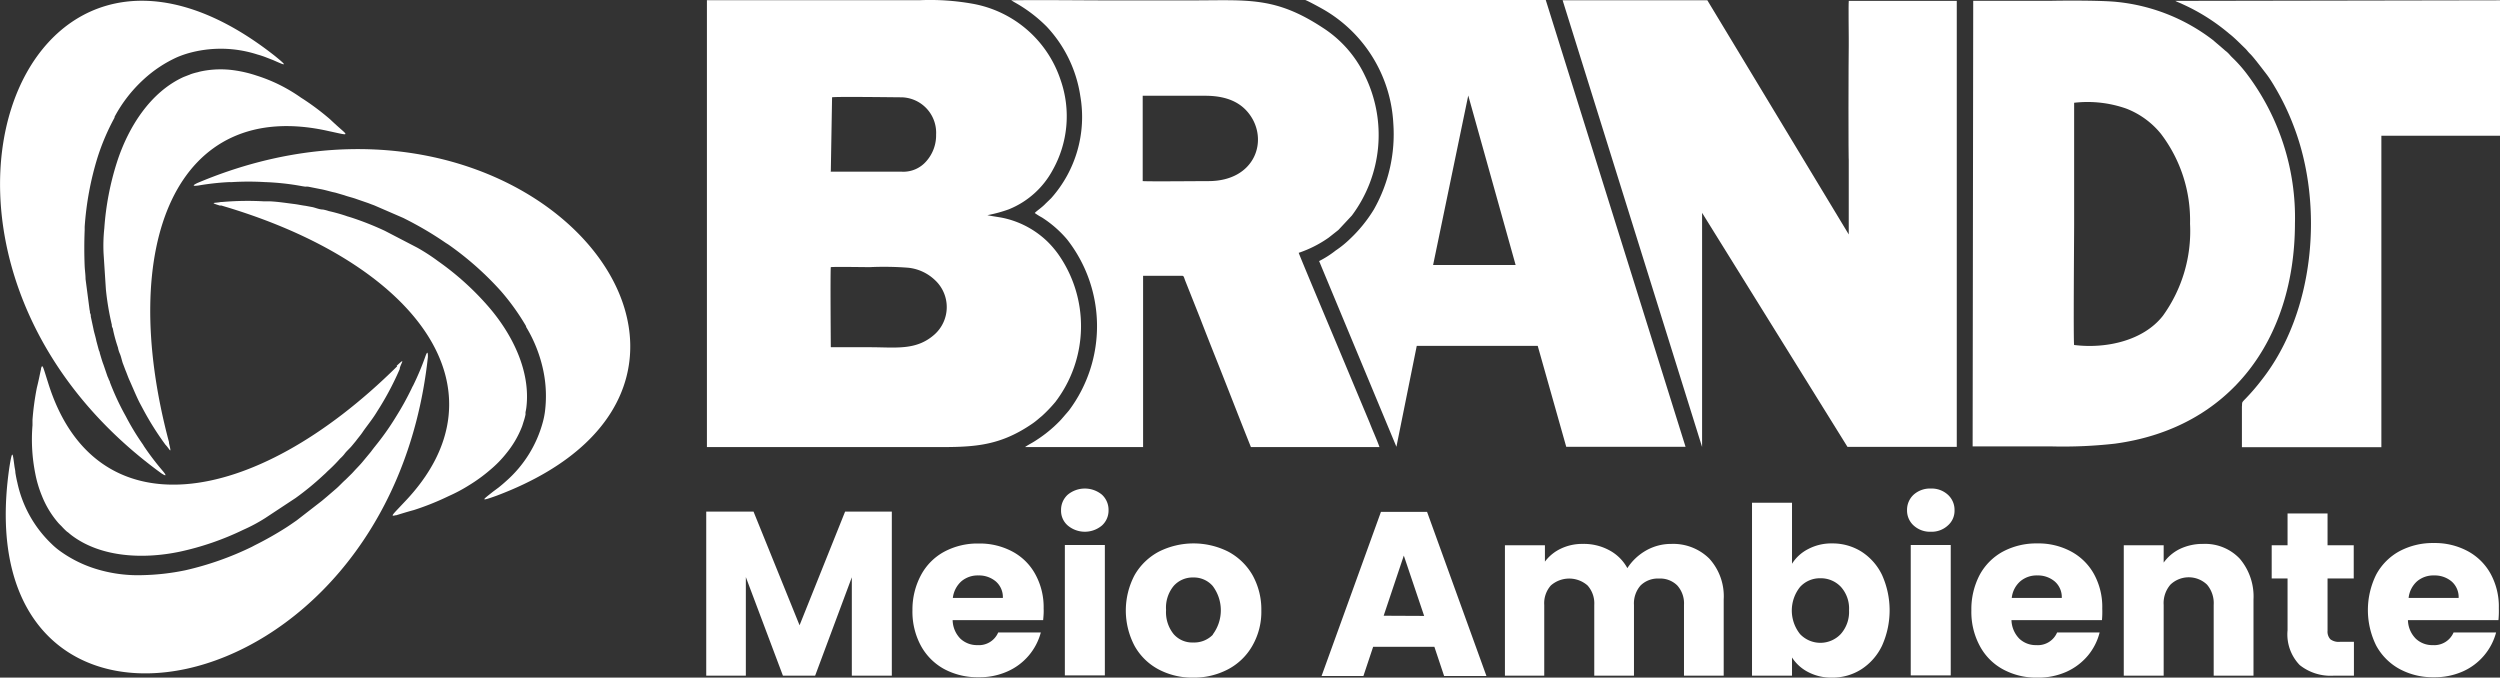 <svg xmlns="http://www.w3.org/2000/svg" id="Camada_1" data-name="Camada 1" viewBox="0 0 256.89 69.63"><rect x="0" y="0" width="256.89" height="69.63" fill="#333333" stroke="none"/><defs><style>.cls-1,.cls-2{fill:#fff;}.cls-1{fill-rule:evenodd;}</style></defs><path class="cls-1" d="M107.73,152.57c0-.18-.06-7.61,0-8.21.49-.05,3.27,0,4,0a32.16,32.16,0,0,1,3.94.06,4.66,4.66,0,0,1,2.75,1.26,3.78,3.78,0,0,1,0,5.57c-1.89,1.71-4,1.34-6.66,1.34-.8,0-3.39,0-4,0Zm0-18,.13-7.66c.29-.09,6.61,0,7.19,0a3.64,3.64,0,0,1,3.5,3.83,4,4,0,0,1-1,2.73,3.11,3.11,0,0,1-2.57,1.08c-.84,0-6.62,0-7.3,0ZM95,162.69v.16h22.44c4.45,0,7.3.16,11.06-2.45.37-.26.62-.5.92-.74a14.61,14.61,0,0,0,1.38-1.44,12.84,12.84,0,0,0,.28-15.22,10,10,0,0,0-1.05-1.23,9.39,9.39,0,0,0-4.31-2.4c-.64-.16-1.28-.21-1.9-.35a14.24,14.24,0,0,0,2.2-.6,8.9,8.9,0,0,0,4.49-4,11.3,11.3,0,0,0,.83-9.3,11.69,11.69,0,0,0-9.12-7.84,24.9,24.9,0,0,0-5.33-.35H95Z" transform="translate(-22.36 -116.91)"></path><path class="cls-1" d="M139.78,126.75c.34,0,5.92,0,6.43,0,2.19,0,3.63.68,4.53,1.89,2,2.67.61,6.88-4.21,6.88-1.11,0-6.05.05-6.75,0v-8.74Zm-13.51-9.81,0,0,.33.2a14.86,14.86,0,0,1,3.31,2.5,13.28,13.28,0,0,1,3.46,7.15,12.55,12.55,0,0,1-3,10.49l-.54.52c-.4.44-1,.81-1.14,1a6.65,6.65,0,0,0,.74.46A11.5,11.5,0,0,1,132,141.5a14.45,14.45,0,0,1,.2,17.59l-.82.95a13.43,13.43,0,0,1-2.23,1.9c-.24.16-.46.31-.72.46s-.54.3-.74.45h12.13v-17.6c.61,0,3.19,0,4,0,.2,0,.19.15.34.53l1.53,3.85c.57,1.48,1.14,2.92,1.73,4.4,1.17,2.94,2.3,5.88,3.48,8.82h13.21c-.28-.8-.69-1.67-1-2.48l-3.13-7.48c-.07-.17-4.08-9.69-4.17-10a12,12,0,0,0,3.08-1.56l1-.79,1.38-1.48a13.83,13.83,0,0,0,1.33-14.4,11.65,11.65,0,0,0-.84-1.48,11.88,11.88,0,0,0-3.51-3.44c-4.88-3.2-7.66-2.79-13.37-2.79h-9.28C132.45,116.94,129.34,116.9,126.27,116.94Z" transform="translate(-22.36 -116.91)"></path><path class="cls-1" d="M223.43,117h-11.1c0,8,0,16,0,24L197.8,116.94H182.93l14.33,45.9V138.78l14.94,24.05h11.23Z" transform="translate(-22.36 -116.91)"></path><path class="cls-1" d="M235.49,152.38c-.09-.24,0-11.19,0-12.44V127.47a12,12,0,0,1,5.36.6,8.55,8.55,0,0,1,3.55,2.58,14.66,14.66,0,0,1,3,9.25,14.87,14.87,0,0,1-2.79,9.46c-2,2.56-5.84,3.41-9.12,3Zm-10.43,10.4h8.05a47.66,47.66,0,0,0,6.56-.28c11.9-1.6,18.48-10.75,18.51-22.6a24.51,24.51,0,0,0-5-15.47,14.08,14.08,0,0,0-1.41-1.58c-.28-.26-.3-.36-.64-.65a2.31,2.31,0,0,1-.24-.2l-1.17-1a19.38,19.38,0,0,0-9.82-3.89c-1.52-.16-5.08-.15-6.71-.12-2.28,0-5.79,0-8.07,0Z" transform="translate(-22.36 -116.91)"></path><path class="cls-1" d="M173.23,126.72l4.87,17.42h-8.48l3.61-17.41Zm-15.33,17,7.95,19.1,2.09-10.37h12.43l2.93,10.37h12.26l-14.37-45.93-24.78,0c.15,0,1.55.77,1.78.9a14.38,14.38,0,0,1,7.34,11.78,15.69,15.69,0,0,1-2,8.87,14.56,14.56,0,0,1-2.43,3,10.3,10.3,0,0,1-1.49,1.21A9.92,9.92,0,0,1,157.9,143.74Z" transform="translate(-22.36 -116.91)"></path><path class="cls-1" d="M245.89,117c.15.1.53.23.72.33a20.37,20.37,0,0,1,4.54,2.81l.3.25c.5.38,1.15,1.05,1.63,1.51a3.08,3.08,0,0,1,.24.27,3.45,3.45,0,0,0,.27.29c.36.35,1.32,1.63,1.61,2s.61.87.85,1.28A25.54,25.54,0,0,1,258.1,130c3.06,8.07,2.11,19-3.31,25.91a21.59,21.59,0,0,1-1.72,2,3,3,0,0,0-.24.26c-.12.12-.07.37-.1.51l0,4.18,14.33,0v-32h12.22V116.94Z" transform="translate(-22.36 -116.91)"></path><path class="cls-1" d="M212.37,133.61c.08-.34,0-16.27,0-16.58h11.1l-4.92,0c-1.65,0-4.54,0-6.19,0-.06.35,0,3.54,0,4.17C212.32,122.87,212.29,133.44,212.37,133.61Z" transform="translate(-22.36 -116.91)"></path><path class="cls-1" d="M217.55,167l-.08,0Z" transform="translate(-22.36 -116.91)"></path><path class="cls-2" d="M114,169.48v16.86h-4.11V176.23l-3.77,10.11h-3.31L99,176.21v10.13H94.93V169.48h4.86l4.73,11.68,4.68-11.68Z" transform="translate(-22.36 -116.91)"></path><path class="cls-2" d="M129.55,180.63h-9.3a2.79,2.79,0,0,0,.8,1.91,2.49,2.49,0,0,0,1.75.66,2.15,2.15,0,0,0,2.13-1.3h4.38a6.08,6.08,0,0,1-3.42,4,7,7,0,0,1-3,.6,7.23,7.23,0,0,1-3.51-.84,6,6,0,0,1-2.4-2.41,7.35,7.35,0,0,1-.86-3.65A7.48,7.48,0,0,1,117,176a5.88,5.88,0,0,1,2.39-2.4,7.23,7.23,0,0,1,3.53-.84,7.11,7.11,0,0,1,3.46.82,5.76,5.76,0,0,1,2.36,2.33,7,7,0,0,1,.86,3.53C129.62,179.81,129.59,180.21,129.55,180.63Zm-4.14-2.28a2.13,2.13,0,0,0-.72-1.69,2.68,2.68,0,0,0-1.8-.62,2.59,2.59,0,0,0-1.74.6,2.72,2.72,0,0,0-.88,1.71Z" transform="translate(-22.36 -116.91)"></path><path class="cls-2" d="M132.08,170.91a2,2,0,0,1-.69-1.57,2.1,2.1,0,0,1,.69-1.6,2.76,2.76,0,0,1,3.51,0,2.12,2.12,0,0,1,.68,1.6,2.07,2.07,0,0,1-.68,1.57,2.73,2.73,0,0,1-3.51,0Zm3.81,2v13.4h-4.11v-13.4Z" transform="translate(-22.36 -116.91)"></path><path class="cls-2" d="M141.42,185.7a6.09,6.09,0,0,1-2.47-2.41,7.79,7.79,0,0,1,0-7.29,6.23,6.23,0,0,1,2.5-2.41,7.94,7.94,0,0,1,7.11,0,6.3,6.3,0,0,1,2.5,2.41,7.23,7.23,0,0,1,.91,3.64,7,7,0,0,1-.93,3.64,6.18,6.18,0,0,1-2.52,2.42,7.52,7.52,0,0,1-3.57.84A7.4,7.4,0,0,1,141.42,185.7Zm5.55-3.58a4.15,4.15,0,0,0,0-5,2.57,2.57,0,0,0-2-.87,2.6,2.6,0,0,0-2,.86,3.5,3.5,0,0,0-.79,2.48,3.58,3.58,0,0,0,.78,2.48,2.53,2.53,0,0,0,2,.86A2.69,2.69,0,0,0,147,182.12Z" transform="translate(-22.36 -116.91)"></path><path class="cls-2" d="M169.75,183.37h-6.29l-1,3h-4.3l6.1-16.86H169l6.1,16.86h-4.35Zm-1.05-3.17L166.61,174l-2.07,6.18Z" transform="translate(-22.36 -116.91)"></path><path class="cls-2" d="M198,174.31a5.74,5.74,0,0,1,1.48,4.2v7.83h-4.08v-7.27a2.75,2.75,0,0,0-.69-2,2.49,2.49,0,0,0-1.88-.71,2.53,2.53,0,0,0-1.89.71,2.79,2.79,0,0,0-.68,2v7.27h-4.08v-7.27a2.75,2.75,0,0,0-.69-2,2.86,2.86,0,0,0-3.77,0,2.75,2.75,0,0,0-.68,2v7.27H177v-13.4h4.11v1.68a4.37,4.37,0,0,1,1.63-1.33,5.09,5.09,0,0,1,2.28-.49,5.45,5.45,0,0,1,2.7.65,4.52,4.52,0,0,1,1.86,1.84,5.57,5.57,0,0,1,1.9-1.8,5.18,5.18,0,0,1,2.62-.69A5.27,5.27,0,0,1,198,174.31Z" transform="translate(-22.36 -116.91)"></path><path class="cls-2" d="M208.16,173.33a5.09,5.09,0,0,1,2.47-.58,5.57,5.57,0,0,1,3,.84,5.85,5.85,0,0,1,2.12,2.4,8.86,8.86,0,0,1,0,7.27,5.91,5.91,0,0,1-2.12,2.42,5.51,5.51,0,0,1-3,.86,5.12,5.12,0,0,1-2.47-.57,4.31,4.31,0,0,1-1.66-1.5v1.87h-4.11V168.57h4.11v6.27A4.2,4.2,0,0,1,208.16,173.33Zm3.35,3.87a2.83,2.83,0,0,0-2.1-.87,2.75,2.75,0,0,0-2.08.89,3.88,3.88,0,0,0,0,4.85,2.88,2.88,0,0,0,4.17,0,3.41,3.41,0,0,0,.86-2.44A3.32,3.32,0,0,0,211.51,177.2Z" transform="translate(-22.36 -116.91)"></path><path class="cls-2" d="M219,170.91a2.07,2.07,0,0,1-.68-1.57,2.12,2.12,0,0,1,.68-1.6,2.52,2.52,0,0,1,1.77-.63,2.48,2.48,0,0,1,1.74.63,2.1,2.1,0,0,1,.69,1.6,2,2,0,0,1-.69,1.57,2.44,2.44,0,0,1-1.74.64A2.49,2.49,0,0,1,219,170.91Zm3.81,2v13.4H218.7v-13.4Z" transform="translate(-22.36 -116.91)"></path><path class="cls-2" d="M238.35,180.63h-9.3a2.84,2.84,0,0,0,.81,1.91,2.45,2.45,0,0,0,1.74.66,2.15,2.15,0,0,0,2.14-1.3h4.37a6,6,0,0,1-1.21,2.38,6.19,6.19,0,0,1-2.2,1.66,7.08,7.08,0,0,1-3,.6,7.16,7.16,0,0,1-3.5-.84,5.87,5.87,0,0,1-2.4-2.41,7.35,7.35,0,0,1-.87-3.65,7.6,7.6,0,0,1,.85-3.65,5.94,5.94,0,0,1,2.39-2.4,7.28,7.28,0,0,1,3.53-.84,7.08,7.08,0,0,1,3.46.82,5.84,5.84,0,0,1,2.37,2.33,7,7,0,0,1,.85,3.53A10.12,10.12,0,0,1,238.35,180.63Zm-4.13-2.28a2.13,2.13,0,0,0-.72-1.69,2.68,2.68,0,0,0-1.8-.62,2.59,2.59,0,0,0-1.74.6,2.63,2.63,0,0,0-.88,1.71Z" transform="translate(-22.36 -116.91)"></path><path class="cls-2" d="M252.51,174.32a6,6,0,0,1,1.41,4.19v7.83h-4.09v-7.27a2.94,2.94,0,0,0-.69-2.09,2.72,2.72,0,0,0-3.75,0,2.9,2.9,0,0,0-.7,2.09v7.27h-4.1v-13.4h4.1v1.78a4.47,4.47,0,0,1,1.68-1.41,5.43,5.43,0,0,1,2.38-.51A4.89,4.89,0,0,1,252.51,174.32Z" transform="translate(-22.36 -116.91)"></path><path class="cls-2" d="M264.24,182.86v3.48h-2.09a5.09,5.09,0,0,1-3.48-1.09,4.53,4.53,0,0,1-1.25-3.57v-5.33h-1.63v-3.41h1.63v-3.27h4.11v3.27h2.69v3.41h-2.69v5.38a1.15,1.15,0,0,0,.29.87,1.43,1.43,0,0,0,1,.26Z" transform="translate(-22.36 -116.91)"></path><path class="cls-2" d="M279.09,180.63h-9.3a2.79,2.79,0,0,0,.81,1.91,2.45,2.45,0,0,0,1.74.66,2.16,2.16,0,0,0,2.14-1.3h4.37a6.1,6.1,0,0,1-3.41,4,7.08,7.08,0,0,1-3,.6,7.16,7.16,0,0,1-3.5-.84,6,6,0,0,1-2.41-2.41,8.22,8.22,0,0,1,0-7.3,5.94,5.94,0,0,1,2.39-2.4,7.25,7.25,0,0,1,3.53-.84,7.11,7.11,0,0,1,3.46.82,5.84,5.84,0,0,1,2.37,2.33,7,7,0,0,1,.85,3.53A10.12,10.12,0,0,1,279.09,180.63ZM275,178.35a2.13,2.13,0,0,0-.72-1.69,2.7,2.7,0,0,0-1.81-.62,2.59,2.59,0,0,0-1.74.6,2.66,2.66,0,0,0-.87,1.71Z" transform="translate(-22.36 -116.91)"></path><path class="cls-1" d="M50.57,122.63c-26.45-20.8-41.82,21-11.61,42.93.23.14.7.44.14-.24h0a27.79,27.79,0,0,1-1.93-2.53c-.07-.11-.09-.16-.17-.27a25.32,25.32,0,0,1-1.71-2.83,26.58,26.58,0,0,1-1.64-3.51c0-.12-.08-.17-.12-.3a2.36,2.36,0,0,0-.12-.28L33,154.4c-.15-.38-.27-.83-.39-1.22,0-.12-.07-.2-.1-.31l-.25-.93c-.06-.36-.23-.85-.3-1.24l-.27-1.26c0-.12,0-.21-.06-.33s0-.2-.06-.32l-.42-3.21c0-.44-.07-.88-.09-1.31-.05-1.22-.05-2.49,0-3.72,0-.11,0-.2,0-.32a31.31,31.31,0,0,1,1.32-7.13A23.2,23.2,0,0,1,34.13,129l0-.08a14.42,14.42,0,0,1,3-3.86,13,13,0,0,1,3.45-2.28,10.31,10.31,0,0,1,1.06-.38,12.27,12.27,0,0,1,7.17.11,9.21,9.21,0,0,1,.93.31h0l.67.26C51.64,123.62,52.08,123.85,50.57,122.63Z" transform="translate(-22.36 -116.91)"></path><path class="cls-1" d="M39.72,162.32c-5.4-20.26.74-35.48,16.41-31.94,1.6.34,2,.49,1.56.07l0,0c-.26-.24-.75-.65-1.41-1.28a26.14,26.14,0,0,0-2.64-2c-.16-.11-.31-.19-.47-.31a17.11,17.11,0,0,0-2-1.19,16.49,16.49,0,0,0-2.47-1,12.74,12.74,0,0,0-2.31-.54,9.88,9.88,0,0,0-3.21.08,4.54,4.54,0,0,0-.5.12,6.25,6.25,0,0,0-.74.21,1.45,1.45,0,0,1-.22.09l-.49.19c-3.41,1.55-5.68,5.13-6.85,8.75a28.81,28.81,0,0,0-1.3,6.78,17,17,0,0,0-.08,2.57l.24,3.72a27.93,27.93,0,0,0,.61,3.64c0,.11,0,.18.06.29s.06.17.08.29a15.63,15.63,0,0,0,.49,1.76,2.74,2.74,0,0,0,.18.6c.17.37.22.8.38,1.17l.21.56c.16.37.27.73.45,1.11.33.74.64,1.5,1,2.22l.3.56a30.11,30.11,0,0,0,2.31,3.7l.06.08c.42.42.67,1.11.36-.16Z" transform="translate(-22.36 -116.91)"></path><path class="cls-1" d="M73.38,167.85C104.86,156,77,121.19,42.63,135.72c-.24.12-.74.37.13.25h0a26.71,26.71,0,0,1,3.17-.35,1.63,1.63,0,0,0,.31,0,28.12,28.12,0,0,1,3.31,0,25.91,25.91,0,0,1,3.85.42l.32.05a2.72,2.72,0,0,1,.3,0l1.26.25c.4.07.84.2,1.24.3l.32.07.92.27c.34.13.85.24,1.22.38l1.22.42.31.12.3.11,3,1.3c.39.2.79.4,1.17.61a34.47,34.47,0,0,1,3.17,1.94l.27.17a31.67,31.67,0,0,1,5.43,4.81,23.74,23.74,0,0,1,2.57,3.59l0,.07a14.34,14.34,0,0,1,1.78,4.55,12.76,12.76,0,0,1,.16,4.13,8.24,8.24,0,0,1-.22,1.1,12.35,12.35,0,0,1-3.8,6.09c-.24.22-.49.43-.74.63h0l-.58.43C72,168.25,71.55,168.51,73.38,167.85Z" transform="translate(-22.36 -116.91)"></path><path class="cls-1" d="M45,138c20.13,5.86,30,19,18.86,30.56-1.12,1.2-1.45,1.46-.87,1.3h.07c.34-.1.94-.3,1.83-.54a27.24,27.24,0,0,0,3.1-1.21l.51-.24a16.2,16.2,0,0,0,2.06-1.1,16.52,16.52,0,0,0,2.17-1.58,11.5,11.5,0,0,0,1.66-1.7A10.12,10.12,0,0,0,76,160.74c.07-.19.1-.31.16-.5a6.05,6.05,0,0,0,.2-.73c0-.11,0-.13,0-.25a4.17,4.17,0,0,0,.09-.51c.44-3.72-1.45-7.52-3.94-10.38a28.76,28.76,0,0,0-5.13-4.62,19.9,19.9,0,0,0-2.16-1.4l-3.31-1.72a30.57,30.57,0,0,0-3.43-1.36l-.29-.09a2.29,2.29,0,0,1-.28-.09,17.93,17.93,0,0,0-1.76-.49,4.21,4.21,0,0,0-.61-.16c-.4,0-.8-.21-1.19-.27l-.59-.11c-.41-.05-.77-.14-1.19-.19-.81-.1-1.62-.23-2.43-.27l-.64,0a30.25,30.25,0,0,0-4.36.07h-.1c-.58.13-1.29,0,0,.39Z" transform="translate(-22.36 -116.91)"></path><path class="cls-1" d="M23.33,164.88c-4.88,33.29,39,25.83,43-11.29,0-.27,0-.82-.28,0h0a27.56,27.56,0,0,1-1.24,2.94,2.29,2.29,0,0,0-.14.27,29.21,29.21,0,0,1-1.6,2.9,27.27,27.27,0,0,1-2.24,3.16l-.2.26-.18.24-.83,1c-.25.31-.58.63-.86.94l-.22.24-.68.67c-.28.24-.63.63-.93.89l-1,.86-.25.21-.25.21-2.58,2c-.36.25-.73.51-1.09.74-1,.64-2.13,1.28-3.24,1.83l-.28.15a31.55,31.55,0,0,1-6.84,2.41,24.1,24.1,0,0,1-4.39.5H37a14.6,14.6,0,0,1-4.84-.66,12.68,12.68,0,0,1-3.69-1.86,7.43,7.43,0,0,1-.85-.73,12.23,12.23,0,0,1-3.48-6.27c-.08-.32-.14-.64-.2-1h0c0-.23-.07-.47-.1-.71C23.66,163.46,23.64,163,23.33,164.88Z" transform="translate(-22.36 -116.91)"></path><path class="cls-1" d="M63.17,154.55c-14.9,14.75-31.15,17-35.88,1.65-.5-1.56-.57-2-.72-1.39v.06c-.09.35-.2,1-.42,1.87a27.57,27.57,0,0,0-.45,3.3c0,.19,0,.36,0,.56a17.93,17.93,0,0,0,.29,5,11.86,11.86,0,0,0,.68,2.27,9.75,9.75,0,0,0,1.66,2.75c.13.15.22.23.36.37a6.88,6.88,0,0,0,.54.54c.09.07.11.07.2.15s.26.22.4.32c3,2.19,7.28,2.38,11,1.6a29,29,0,0,0,6.53-2.25,16.87,16.87,0,0,0,2.26-1.21l3.12-2.06a29,29,0,0,0,2.85-2.34l.22-.2.21-.21a15.8,15.8,0,0,0,1.29-1.3,3.68,3.68,0,0,0,.43-.45c.23-.33.58-.6.82-.91l.38-.46c.25-.34.5-.61.75-1,.47-.66,1-1.31,1.41-2l.34-.54a30.15,30.15,0,0,0,2-3.85l0-.09c.16-.57.63-1.13-.32-.23Z" transform="translate(-22.36 -116.91)"></path></svg>